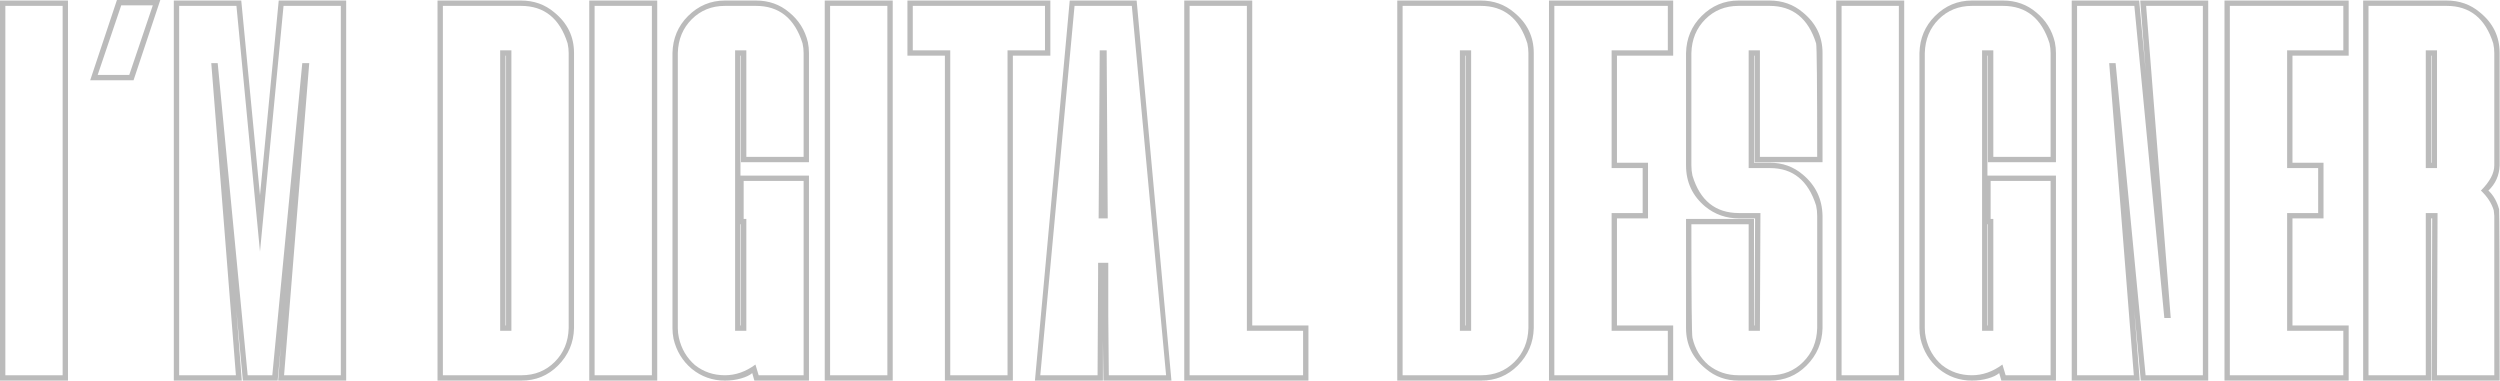 <?xml version="1.0" encoding="UTF-8"?> <svg xmlns="http://www.w3.org/2000/svg" width="4644" height="707" viewBox="0 0 4644 707" fill="none"> <path d="M126.286 707H0V0.994H126.286V707ZM116.342 697.057V10.938H9.944V697.057H116.342Z" fill="#BBBBBB"></path> <path d="M248.058 149.156H167.513L217.232 0H297.776L248.058 149.156ZM240.103 139.212L283.855 9.944H225.187L181.435 139.212H240.103Z" fill="#BBBBBB"></path> <path d="M526.708 10.938L482.955 467.356L439.203 10.938H332.805V697.057H438.208L392.467 117.336H404.4L460.085 697.057H505.826L561.511 117.336H574.438L527.702 697.057H633.106V10.938H526.708ZM439.203 577.732L449.147 707H322.861V0.994H448.152L482.955 362.947L517.758 0.994H643.05V707H516.764L521.736 642.366L515.77 707H451.135L439.203 577.732Z" fill="#BBBBBB"></path> <path d="M968.863 707H812.746V0.994H967.868C991.733 0.994 1012.28 8.286 1029.52 22.871C1054.05 42.758 1066.31 67.949 1066.31 98.443V609.552C1065.65 636.731 1055.7 659.933 1036.48 679.158C1017.92 697.72 995.379 707 968.863 707ZM949.969 614.524H929.088V93.471H949.969V614.524ZM968.863 697.057C993.391 697.057 1013.94 688.77 1030.51 672.197C1047.09 655.624 1055.7 634.742 1056.37 609.552V98.443C1056.37 92.477 1055.7 86.511 1054.38 80.544C1039.79 34.14 1010.96 10.938 967.868 10.938H822.69V697.057H968.863ZM940.026 604.58V103.415H939.031V604.58H940.026Z" fill="#BBBBBB"></path> <path d="M1220.87 707H1094.59V0.994H1220.87V707ZM1210.93 697.057V10.938H1104.53V697.057H1210.93Z" fill="#BBBBBB"></path> <path d="M1375.46 416.643V604.58H1376.46V416.643H1375.46ZM1346.62 10.938C1322.1 10.938 1301.55 19.225 1284.97 35.797C1268.4 52.37 1259.78 73.252 1259.12 98.443V609.552C1259.12 615.518 1259.78 621.484 1261.11 627.45C1265.75 648.001 1275.69 664.905 1290.94 678.163C1306.85 690.759 1325.41 697.057 1346.62 697.057C1366.51 697.057 1385.4 690.427 1403.3 677.169L1409.27 697.057H1492.8V336.099H1381.43V406.699H1386.4V614.524H1365.52V93.471H1386.4V291.352H1492.8V98.443C1492.8 92.477 1492.13 86.511 1490.81 80.544C1476.22 34.14 1447.39 10.938 1404.3 10.938H1346.62ZM1375.46 326.155H1502.74V707H1401.31L1397.34 693.079C1392.7 697.057 1385.74 700.371 1376.46 703.023C1367.17 705.674 1357.23 707 1346.62 707C1323.42 707 1302.87 699.708 1284.97 685.124C1267.74 670.54 1256.47 651.978 1251.16 629.439C1249.84 622.81 1249.18 616.181 1249.18 609.552V98.443C1249.84 71.263 1259.45 48.393 1278.01 29.831C1297.24 10.607 1320.11 0.994 1346.62 0.994H1404.3C1428.16 0.994 1448.71 8.286 1465.95 22.871C1483.85 37.455 1495.45 56.016 1500.75 78.556C1502.08 85.185 1502.74 91.814 1502.74 98.443V301.295H1376.46V103.415H1375.46V326.155Z" fill="#BBBBBB"></path> <path d="M1658.32 707H1532.04V0.994H1658.32V707ZM1648.38 697.057V10.938H1541.98V697.057H1648.38Z" fill="#BBBBBB"></path> <path d="M1881.52 707H1755.23V103.415H1685.63V0.994H1951.13V103.415H1881.52V707ZM1871.58 697.057V93.471H1941.18V10.938H1695.57V93.471H1765.18V697.057H1871.58Z" fill="#BBBBBB"></path> <path d="M2042.82 93.471H2055.74L2057.73 405.705H2040.83L2042.82 93.471ZM1996.08 10.938L1932.44 697.057H2038.84L2039.84 508.125V488.238H2058.73V585.687L2059.72 697.057H2166.12L2102.48 10.938H1996.08ZM2048.78 631.428V707H1922.5L1987.13 0.994H2111.43L2176.06 707H2049.78L2048.78 631.428Z" fill="#BBBBBB"></path> <path d="M2209.8 10.938V697.057H2420.61V614.524H2316.2V10.938H2209.8ZM2199.86 0.994H2326.15V604.58H2430.55V707H2199.86V0.994Z" fill="#BBBBBB"></path> <path d="M2751.67 707H2595.55V0.994H2750.67C2774.54 0.994 2795.09 8.286 2812.32 22.871C2836.85 42.758 2849.12 67.949 2849.12 98.443V609.552C2848.45 636.731 2838.51 659.933 2819.28 679.158C2800.72 697.72 2778.18 707 2751.67 707ZM2732.77 614.524H2711.89V93.471H2732.77V614.524ZM2751.67 697.057C2776.2 697.057 2796.75 688.77 2813.32 672.197C2829.89 655.624 2838.51 634.742 2839.17 609.552V98.443C2839.17 92.477 2838.51 86.511 2837.18 80.544C2822.6 34.14 2793.76 10.938 2750.67 10.938H2605.49V697.057H2751.67ZM2722.83 604.58V103.415H2721.84V604.58H2722.83Z" fill="#BBBBBB"></path> <path d="M3108.09 707H2877.39V0.994H3108.09V103.415H3003.68V302.29H3061.35V405.705H3003.68V604.58H3108.09V707ZM3098.14 697.057V614.524H2993.74V395.761H3051.41V312.234H2993.74V93.471H3098.14V10.938H2887.34V697.057H3098.14Z" fill="#BBBBBB"></path> <path d="M3288.09 707H3229.43C3206.22 707 3186 699.708 3168.77 685.124C3144.24 665.237 3131.98 640.046 3131.98 609.552V406.699H3258.26V604.58H3259.26L3260.25 405.705H3230.42C3206.56 405.705 3185.67 398.413 3167.77 383.829C3143.91 363.941 3131.98 338.419 3131.98 307.262V98.443C3132.64 71.263 3142.25 48.393 3160.81 29.831C3180.04 10.607 3202.91 0.994 3229.43 0.994H3287.1C3310.96 0.994 3331.51 8.286 3348.75 22.871C3373.28 42.758 3385.54 67.949 3385.54 98.443V301.295H3259.26V103.415H3258.26V302.29H3288.09C3311.3 302.29 3331.51 309.582 3348.75 324.166C3372.62 344.054 3384.88 369.576 3385.54 400.733V609.552C3384.88 636.731 3374.94 659.933 3355.71 679.158C3337.15 697.72 3314.61 707 3288.09 707ZM3288.09 697.057C3312.62 697.057 3333.17 688.77 3349.74 672.197C3366.32 655.624 3374.94 634.742 3375.6 609.552V400.733C3375.6 394.104 3374.94 387.806 3373.61 381.84C3359.03 335.436 3330.52 312.234 3288.09 312.234H3248.32V93.471H3269.2V291.352H3375.6C3375.6 156.117 3374.94 85.848 3373.61 80.544C3359.03 34.14 3330.19 10.938 3287.1 10.938H3229.43C3204.9 10.938 3184.35 19.225 3167.77 35.797C3151.2 52.37 3142.58 73.252 3141.92 98.443V307.262C3141.92 313.891 3142.58 320.189 3143.91 326.155C3157.83 372.559 3186.67 395.761 3230.42 395.761H3270.19L3269.2 614.524H3248.32V416.643H3141.92C3141.92 551.878 3142.58 622.147 3143.91 627.45C3148.55 648.001 3158.49 664.905 3173.74 678.163C3189.65 690.759 3208.21 697.057 3229.43 697.057H3288.09Z" fill="#BBBBBB"></path> <path d="M3537.26 707H3410.98V0.994H3537.26V707ZM3527.32 697.057V10.938H3420.92V697.057H3527.32Z" fill="#BBBBBB"></path> <path d="M3691.85 416.643V604.58H3692.84V416.643H3691.85ZM3663.01 10.938C3638.48 10.938 3617.93 19.225 3601.36 35.797C3584.79 52.37 3576.17 73.252 3575.51 98.443V609.552C3575.51 615.518 3576.17 621.484 3577.5 627.45C3582.14 648.001 3592.08 664.905 3607.33 678.163C3623.24 690.759 3641.8 697.057 3663.01 697.057C3682.9 697.057 3701.79 690.427 3719.69 677.169L3725.66 697.057H3809.18V336.099H3697.81V406.699H3702.79V614.524H3681.9V93.471H3702.79V291.352H3809.18V98.443C3809.18 92.477 3808.52 86.511 3807.2 80.544C3792.61 34.14 3763.77 10.938 3720.69 10.938H3663.01ZM3691.85 326.155H3819.13V707H3717.7L3713.72 693.079C3709.08 697.057 3702.12 700.371 3692.84 703.023C3683.56 705.674 3673.62 707 3663.01 707C3639.81 707 3619.26 699.708 3601.36 685.124C3584.12 670.54 3572.85 651.978 3567.55 629.439C3566.23 622.81 3565.56 616.181 3565.56 609.552V98.443C3566.23 71.263 3575.84 48.393 3594.4 29.831C3613.62 10.607 3636.5 0.994 3663.01 0.994H3720.69C3744.55 0.994 3765.1 8.286 3782.34 22.871C3800.24 37.455 3811.84 56.016 3817.14 78.556C3818.47 85.185 3819.13 91.814 3819.13 98.443V301.295H3692.84V103.415H3691.85V326.155Z" fill="#BBBBBB"></path> <path d="M3858.37 10.938V697.057H3963.77L3918.03 117.336H3929.96L3985.65 697.057H4092.05V10.938H3986.64L4032.38 590.659H4020.45L3964.77 10.938H3858.37ZM3964.77 577.732L3974.71 707H3848.42V0.994H3973.71L3985.65 130.263L3975.7 0.994H4101.99V707H3976.7L3964.77 577.732Z" fill="#BBBBBB"></path> <path d="M4362.9 707H4132.21V0.994H4362.9V103.415H4258.49V302.29H4316.17V405.705H4258.49V604.58H4362.9V707ZM4352.96 697.057V614.524H4248.55V395.761H4306.22V312.234H4248.55V93.471H4352.96V10.938H4142.15V697.057H4352.96Z" fill="#BBBBBB"></path> <path d="M4643.34 707H4517.06L4518.05 405.705H4516.06V707H4389.78V0.994H4544.9C4568.76 0.994 4589.31 8.286 4606.55 22.871C4631.08 42.758 4643.34 67.949 4643.34 98.443V307.262C4642.68 325.823 4635.72 341.402 4622.46 353.997C4631.74 362.615 4638.37 374.216 4642.35 388.8C4643.01 392.115 4643.34 498.182 4643.34 707ZM4527 312.234H4506.12V93.471H4527V312.234ZM4633.4 697.057V400.733L4632.4 390.789C4628.43 377.531 4620.47 365.267 4608.54 353.997C4625.11 337.424 4633.4 321.846 4633.4 307.262V98.443C4633.4 92.477 4632.73 86.511 4631.41 80.544C4616.82 34.14 4587.99 10.938 4544.9 10.938H4399.72V697.057H4506.12V395.761H4527.99L4527 697.057H4633.4ZM4517.06 302.29V103.415H4516.06V302.29H4517.06Z" fill="#BBBBBB"></path> </svg> 